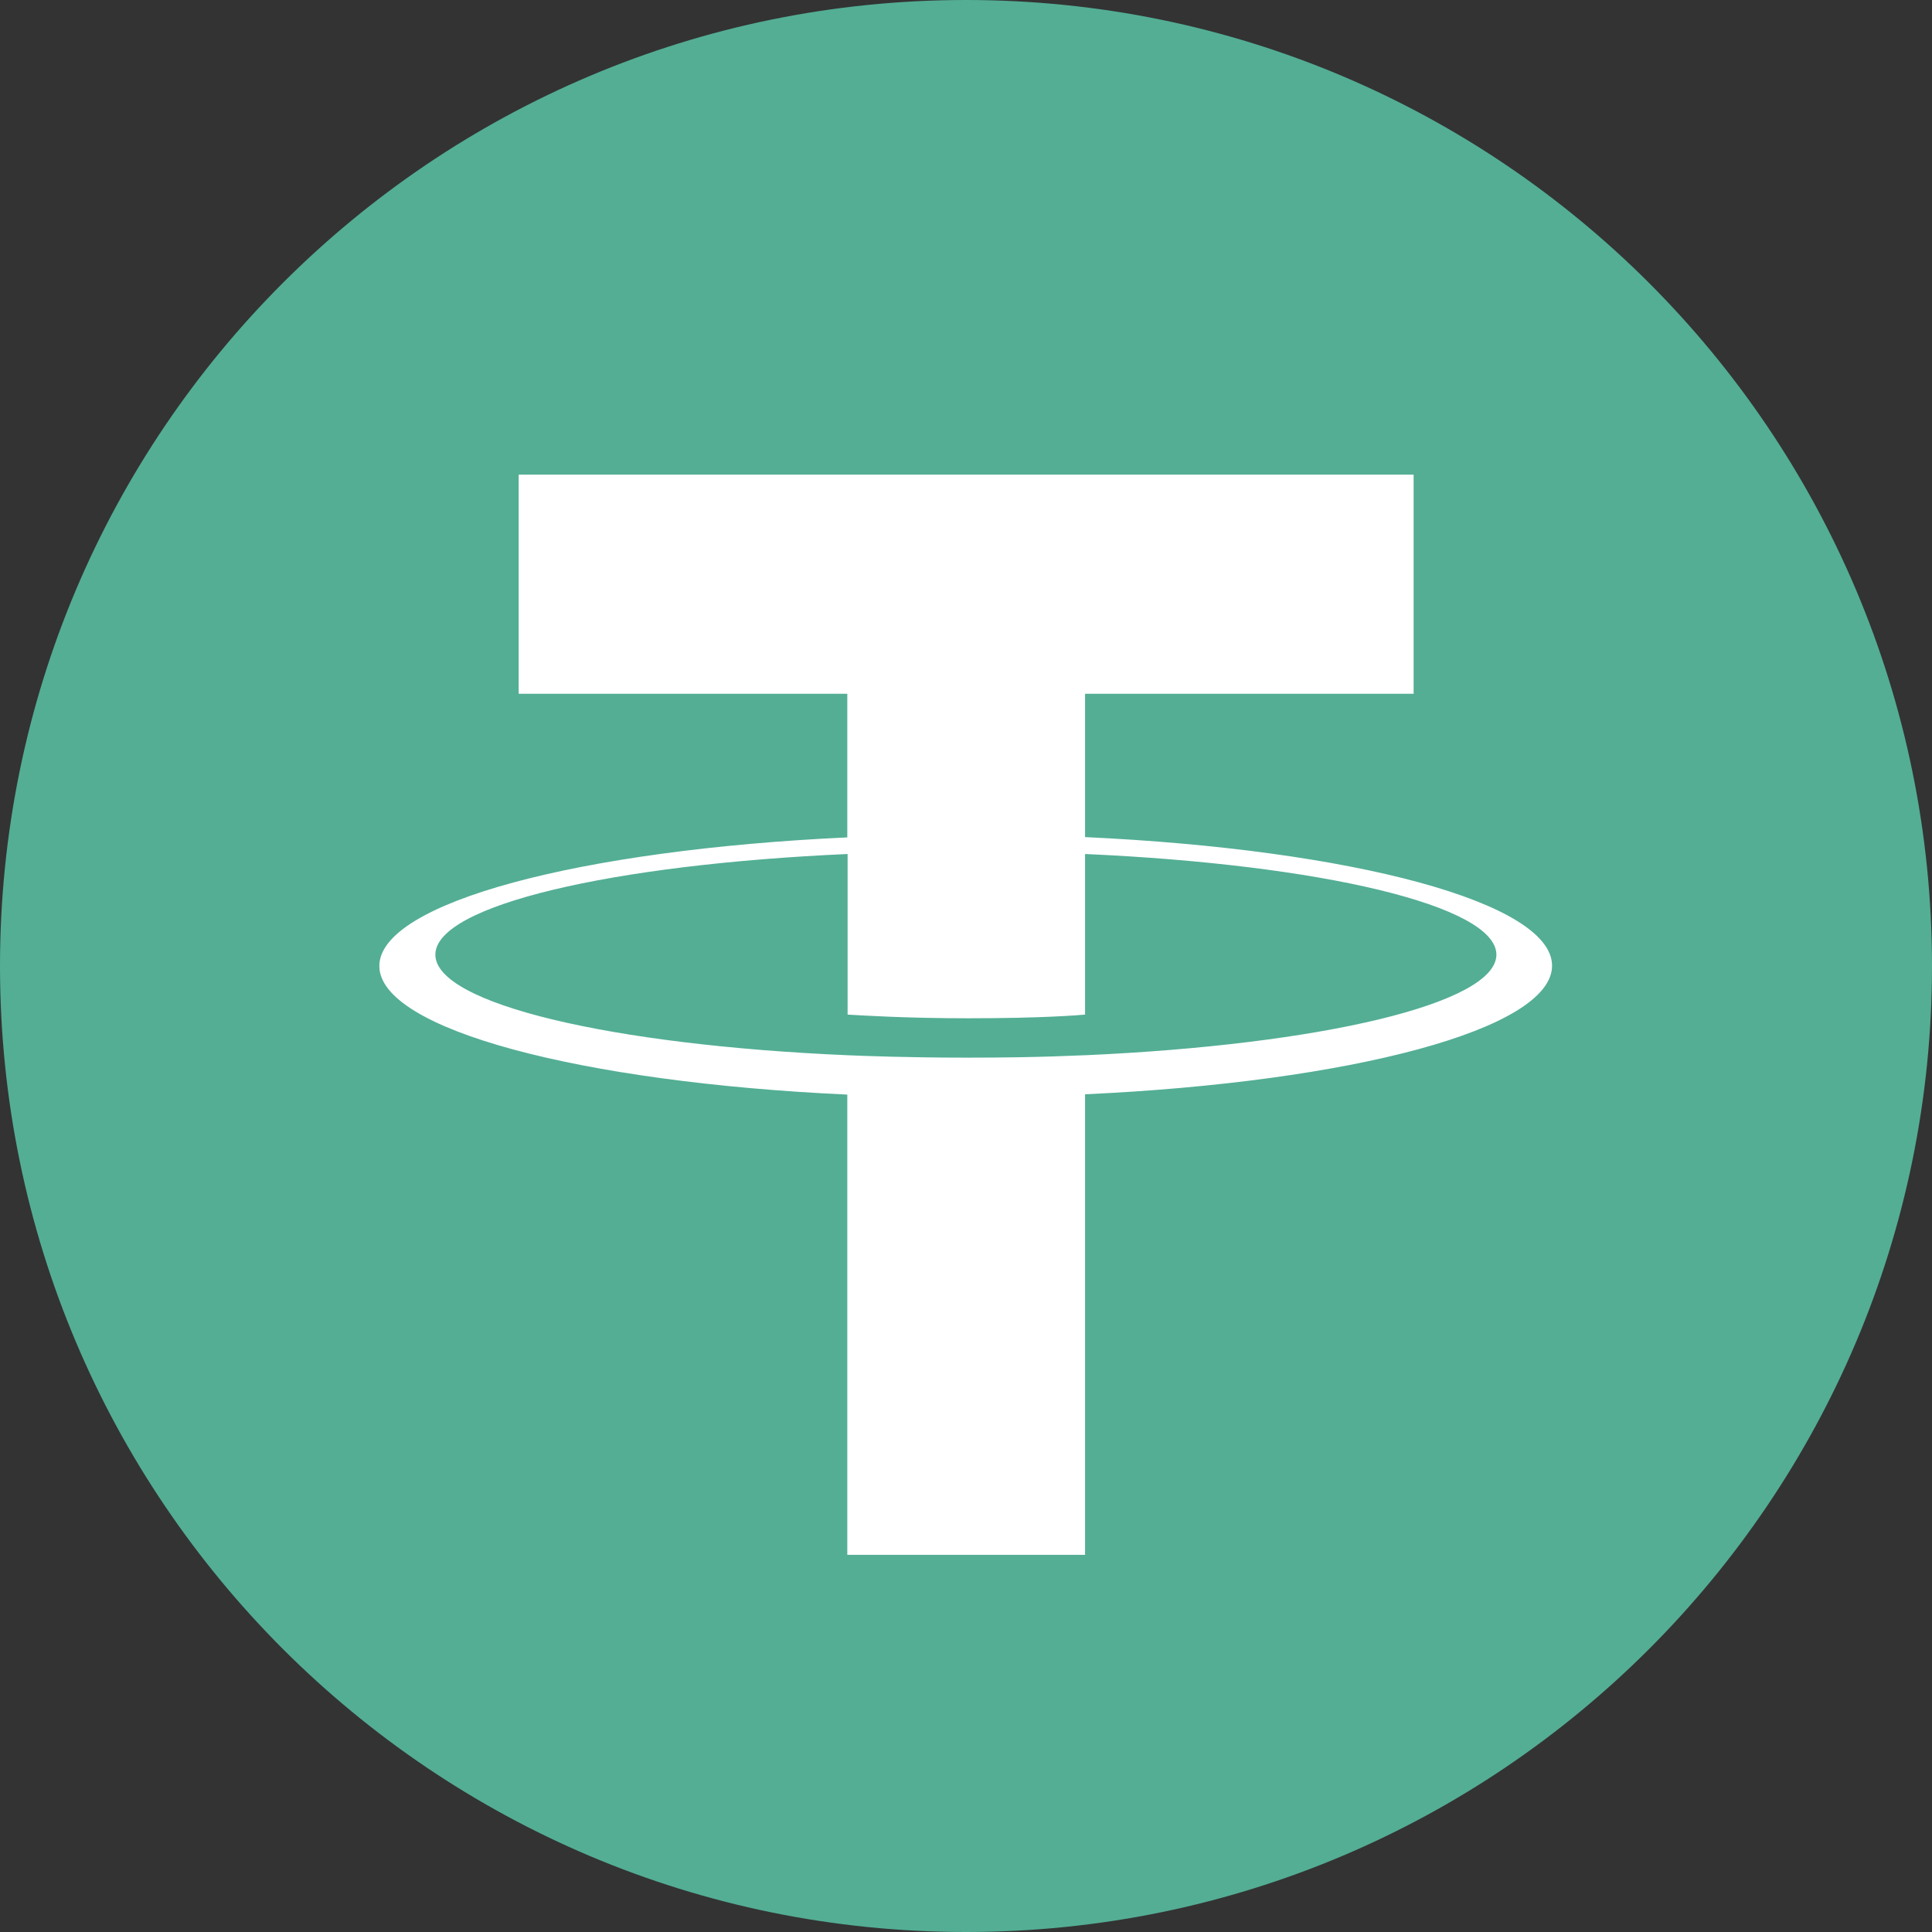 <svg viewBox="0 0 32 32" fill="none" xmlns="http://www.w3.org/2000/svg">
<rect x="0" y="0" width="32" height="32" fill="#333333" stroke="none"/>
<path d="M16 0C24.836 0 32 7.164 32 16C32 24.836 24.836 32 16 32C7.164 32 0 24.836 0 16C0 7.164 7.159 0 16 0Z" fill="#53AE94"/>
<path d="M17.972 13.87V11.491H23.414V7.862H8.591V11.491H14.034V13.87C9.611 14.074 6.283 14.95 6.283 16C6.283 17.05 9.611 17.926 14.034 18.13V25.753H17.972V18.125C22.39 17.921 25.707 17.045 25.707 15.995C25.707 14.945 22.385 14.069 17.972 13.865M17.972 17.478C17.86 17.478 17.29 17.518 16.021 17.518C15.007 17.518 14.288 17.488 14.039 17.478C10.13 17.31 7.211 16.627 7.211 15.812C7.211 14.996 10.13 14.319 14.039 14.145V16.805C14.293 16.82 15.027 16.866 16.036 16.866C17.249 16.866 17.86 16.815 17.972 16.805V14.145C21.876 14.319 24.785 15.001 24.785 15.812C24.785 16.622 21.87 17.305 17.972 17.478Z" fill="white"/>
</svg>
